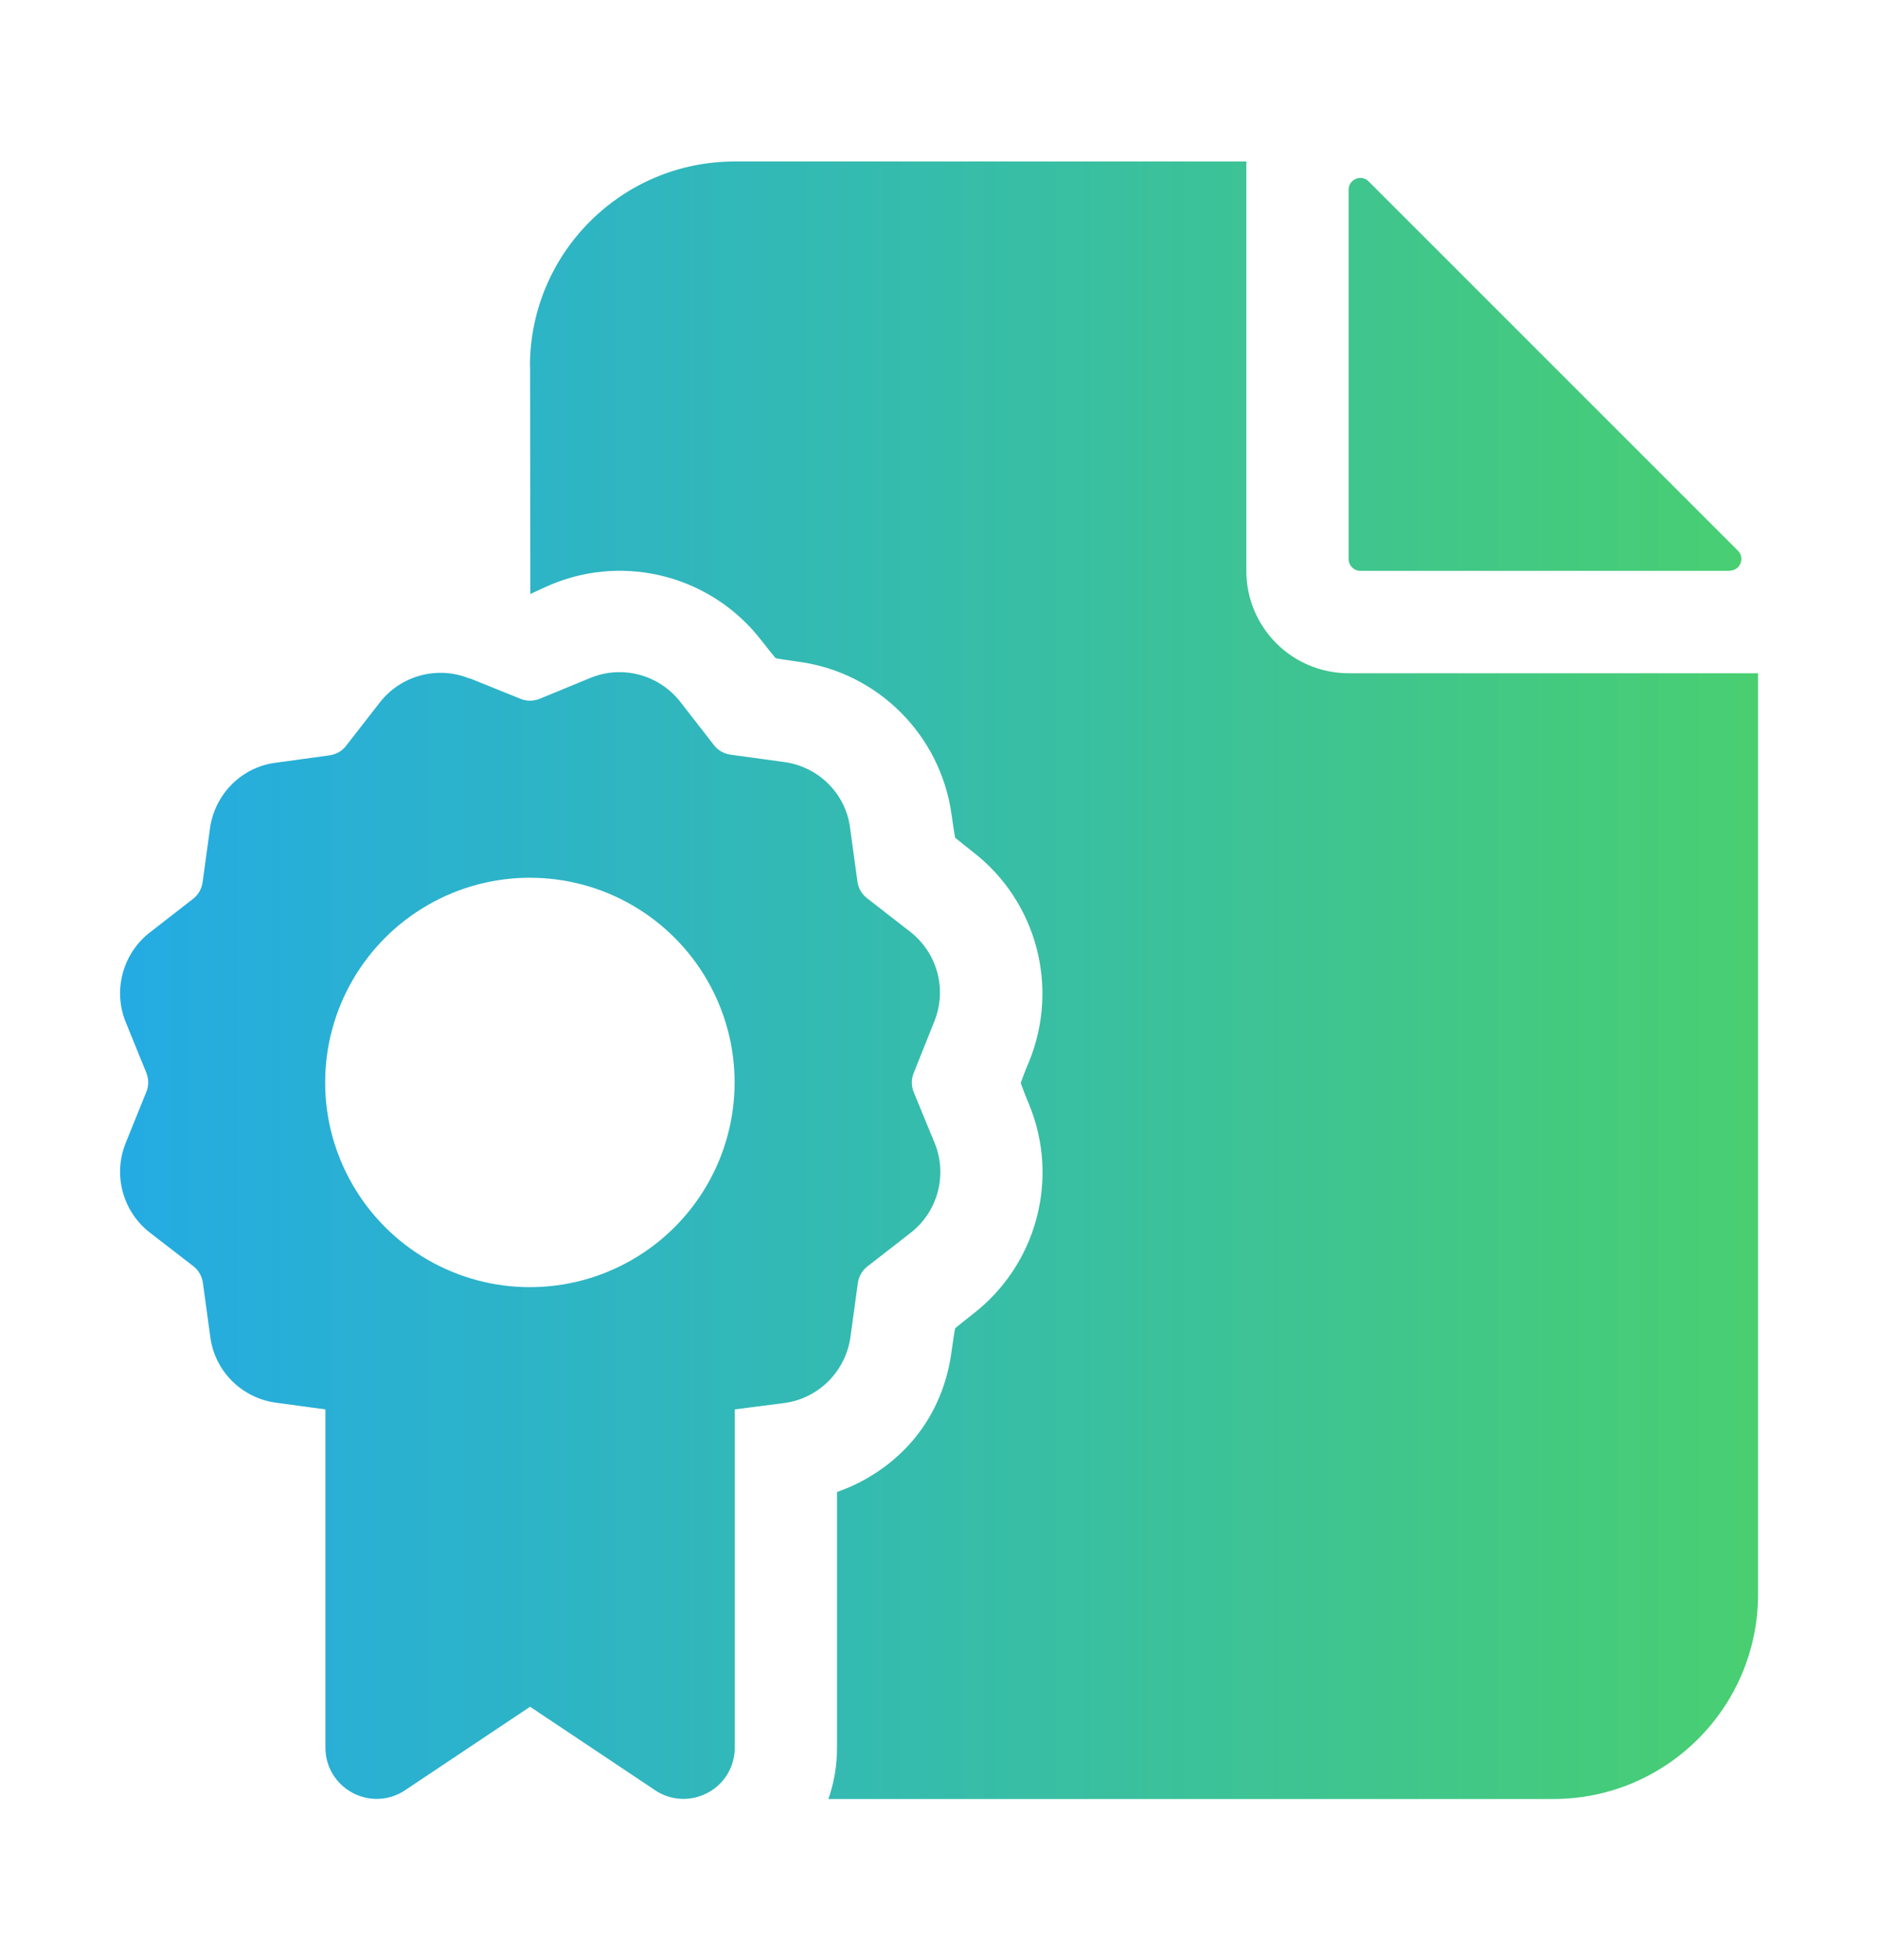 <?xml version="1.0" encoding="UTF-8"?> <svg xmlns="http://www.w3.org/2000/svg" xmlns:xlink="http://www.w3.org/1999/xlink" id="Calque_1" data-name="Calque 1" viewBox="0 0 137 143"><defs><linearGradient id="Dégradé_sans_nom_12" data-name="Dégradé sans nom 12" x1="8.75" y1="71.5" x2="128.25" y2="71.5" gradientUnits="userSpaceOnUse"><stop offset="0" stop-color="#24abe3"></stop><stop offset=".78" stop-color="#40c68b"></stop><stop offset="1" stop-color="#49cf71"></stop></linearGradient></defs><path d="M34.27,49.48l3.69,1.49c.44.19.96.19,1.42,0l3.69-1.52c2.33-.96,5.02-.23,6.56,1.75l2.45,3.15c.3.4.75.63,1.21.7l3.94.54c2.5.35,4.46,2.31,4.78,4.78l.54,3.94c.07.49.33.93.7,1.21l3.15,2.45c1.98,1.54,2.71,4.22,1.75,6.56l-1.49,3.73c-.19.44-.19.96,0,1.42l1.52,3.69c.96,2.33.23,5.02-1.75,6.56l-3.15,2.45c-.4.3-.63.75-.7,1.21l-.54,3.94c-.35,2.5-2.31,4.46-4.78,4.81l-3.66.47v24.68c0,1.38-.75,2.64-1.98,3.29s-2.68.58-3.83-.19l-9.12-6.09-9.12,6.09c-1.14.77-2.61.84-3.83.19s-1.98-1.91-1.98-3.29v-24.68l-3.62-.49c-2.5-.35-4.46-2.31-4.78-4.81l-.54-3.94c-.07-.49-.33-.93-.7-1.21l-3.17-2.45c-1.98-1.54-2.71-4.22-1.75-6.56l1.49-3.69c.19-.44.19-.96,0-1.42l-1.49-3.66c-.96-2.33-.23-5.02,1.75-6.56l3.15-2.45c.4-.3.63-.75.7-1.21l.54-3.94c.35-2.5,2.31-4.46,4.78-4.78l3.94-.54c.49-.07.93-.33,1.21-.7l2.45-3.15c1.54-1.98,4.22-2.71,6.56-1.75l.02-.02ZM53.59,78.96c0-5.33-2.85-10.26-7.47-12.93-4.62-2.67-10.31-2.67-14.93,0-4.62,2.67-7.47,7.6-7.47,12.93s2.85,10.26,7.47,12.93c4.62,2.67,10.31,2.67,14.93,0,4.62-2.67,7.47-7.6,7.47-12.93ZM38.66,26.71c0-8.24,6.7-14.93,14.93-14.93h37.33v29.86c0,4.13,3.34,7.47,7.47,7.47h29.86v67.19c0,8.24-6.7,14.93-14.93,14.93h-52.89c.42-1.19.63-2.45.63-3.73v-18.66c.3-.12.58-.23.89-.35,1.59-.7,3.34-1.82,4.81-3.62,1.49-1.84,2.36-4.01,2.66-6.32.12-.84.19-1.33.26-1.66.26-.21.65-.54,1.31-1.05,4.64-3.59,6.32-9.85,4.08-15.28-.33-.77-.49-1.26-.61-1.56.12-.33.28-.79.61-1.56,2.22-5.44.56-11.69-4.08-15.28-.65-.51-1.05-.84-1.31-1.05-.07-.33-.14-.84-.26-1.66-.79-5.81-5.37-10.41-11.18-11.18-.84-.12-1.33-.19-1.66-.26-.21-.26-.54-.65-1.05-1.31-3.59-4.64-9.85-6.32-15.28-4.08-.61.26-1.19.54-1.54.7l-.02.02-.02-16.63ZM126.18,41.64h-26.94c-.47,0-.86-.38-.86-.86V13.84c0-.76.92-1.15,1.46-.61l26.94,26.94c.54.54.16,1.46-.61,1.46Z" style="fill: url(#Dégradé_sans_nom_12);"></path></svg> 
